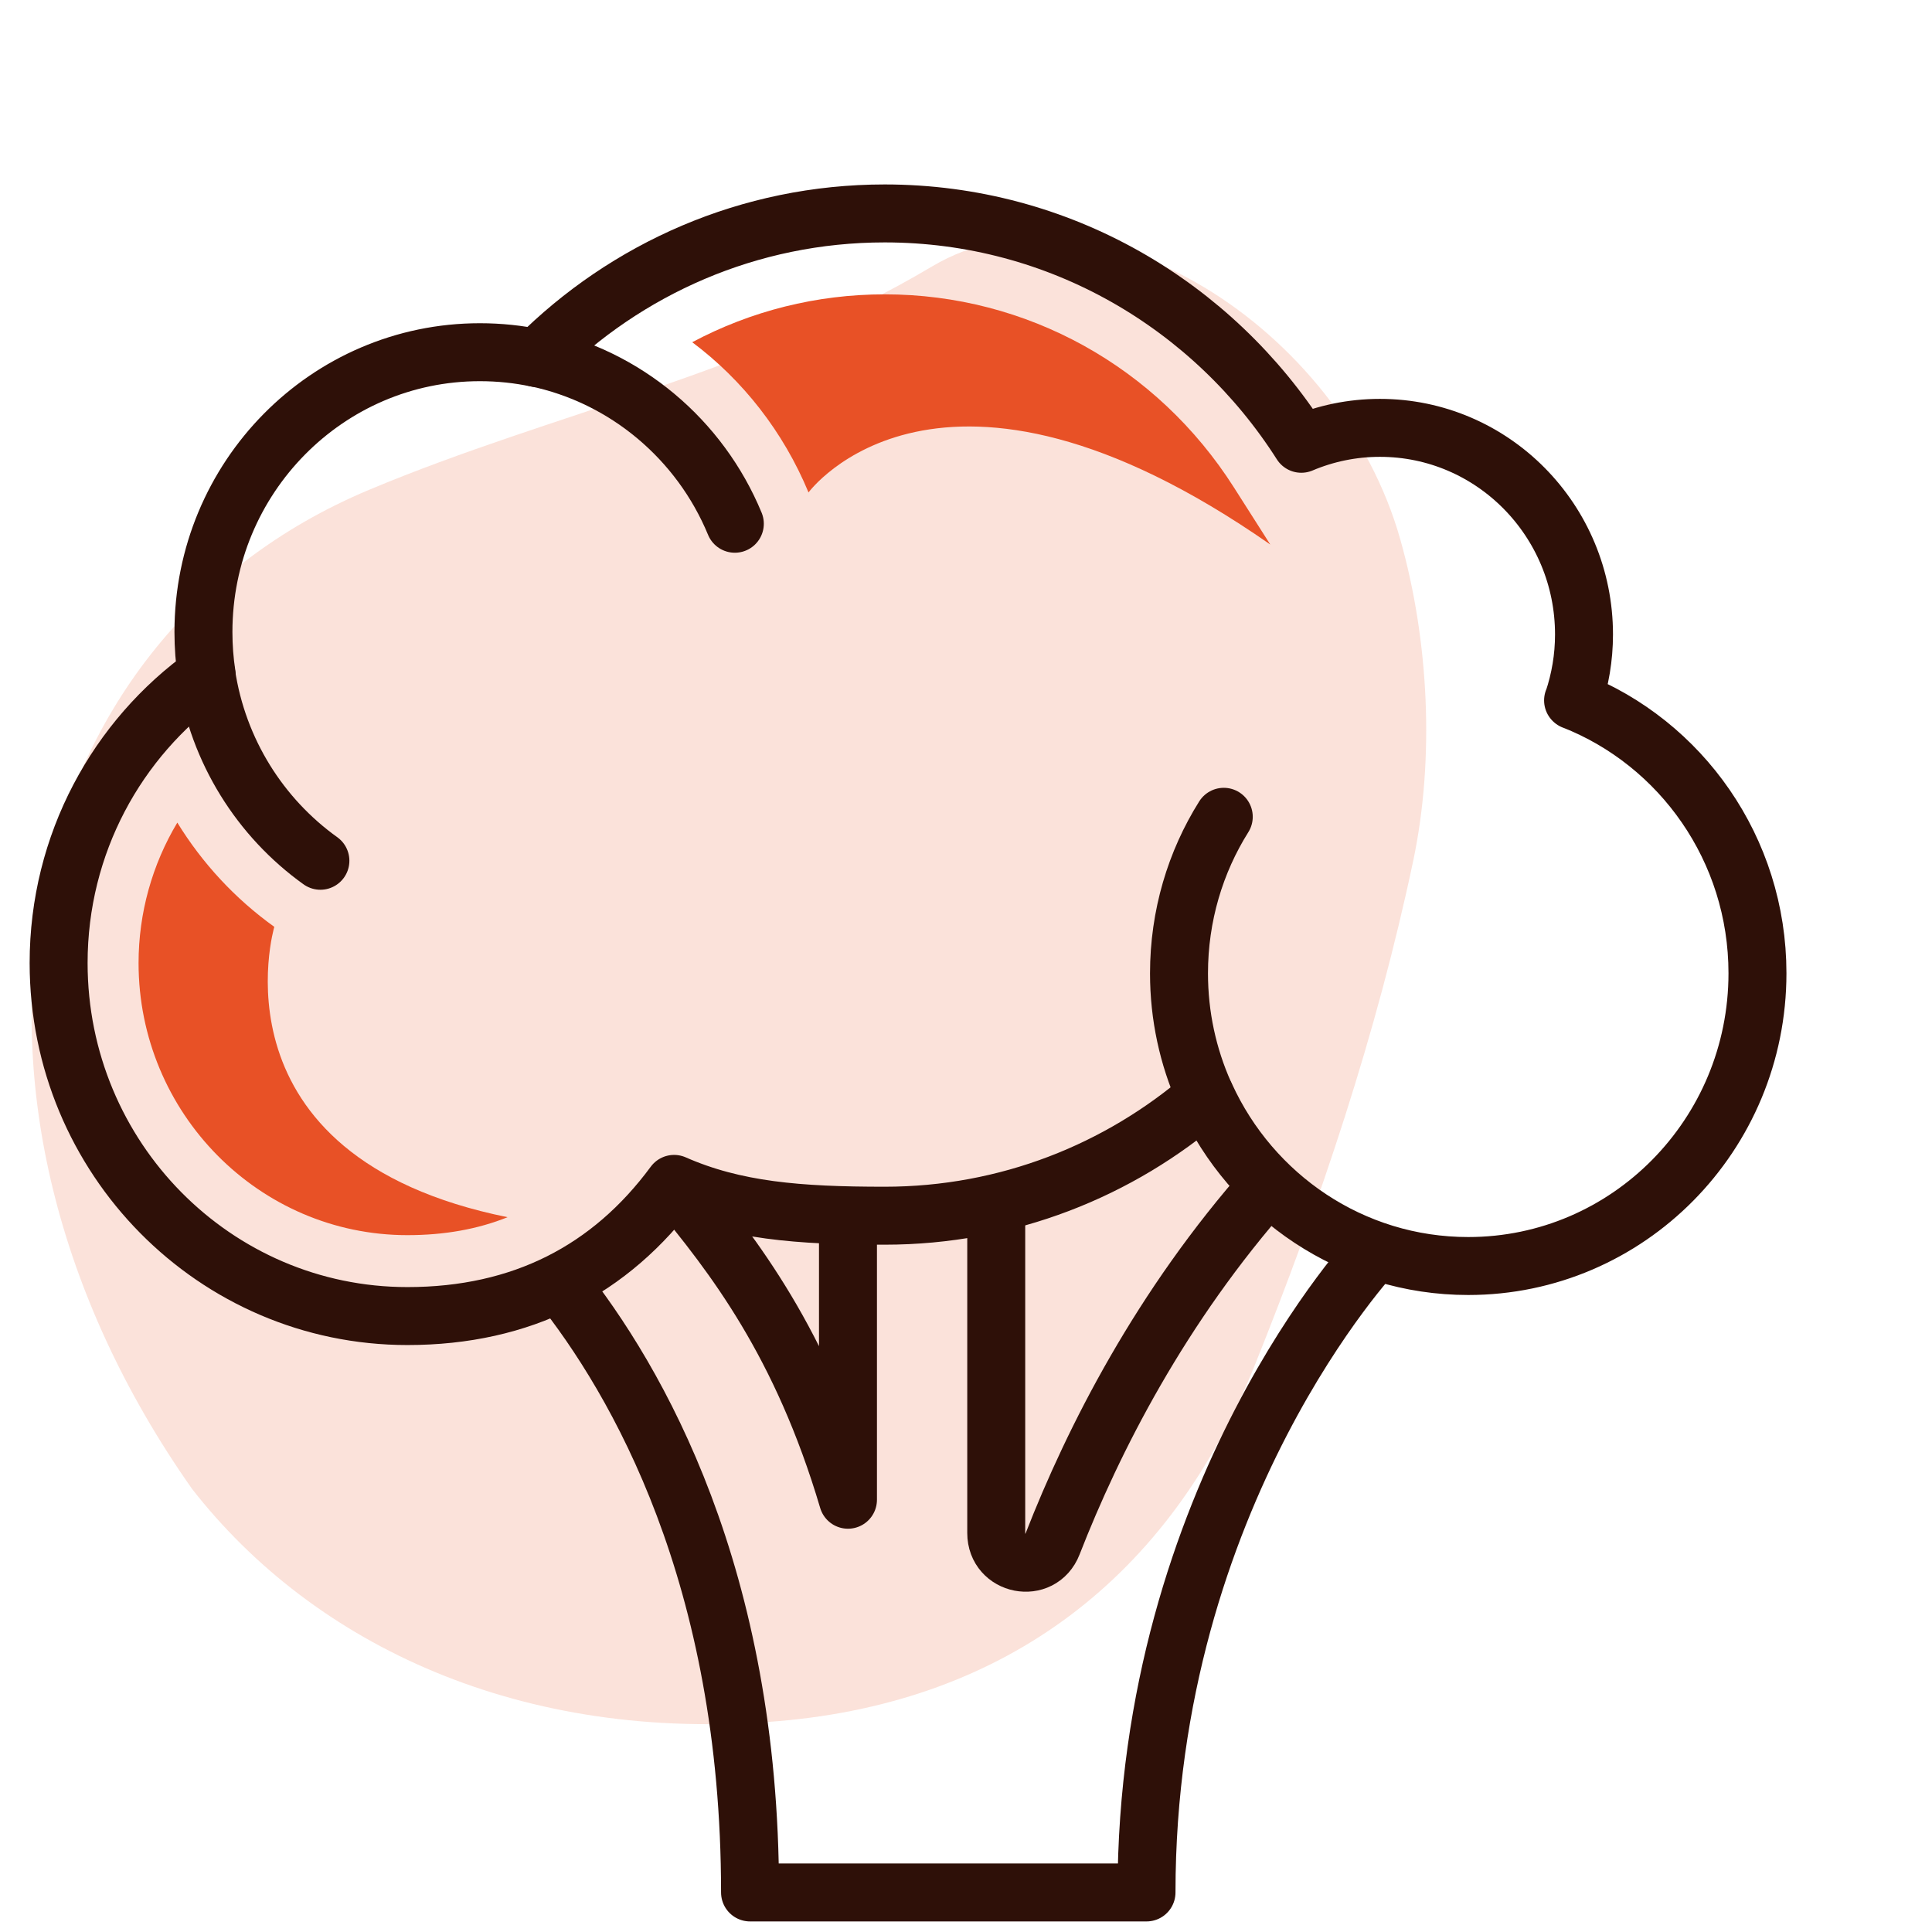 <?xml version="1.0" encoding="UTF-8"?>
<svg xmlns="http://www.w3.org/2000/svg" width="100" height="100" viewBox="0 0 100 100" fill="none">
  <g clip-path="url(#clip0_623_67)">
    <path d="M9.944 77.07C-4.288 56.856 0.408 33.171 19.127 25.343C28.714 21.327 38.905 19.352 48.245 13.79C56.581 8.838 69.38 16.907 72.481 27.928C73.959 33.158 74.262 39.255 73.15 44.547C71.273 53.454 68.334 62.237 64.932 70.701C60.562 81.57 52.149 88.079 40.29 89.085C27.005 90.216 16.268 85.173 9.944 77.07Z" fill="#FBE2DA"></path>
    <path d="M71.203 64.74C71.203 64.74 59.343 77.305 59.343 97.953H38.822C38.822 81.584 32.995 71.455 28.94 66.388" stroke="#2E1008" stroke-width="3" stroke-linejoin="round"></path>
    <path d="M34.975 61.376C37.988 65.013 41.484 69.501 43.891 77.626V62.918" stroke="#2E1008" stroke-width="3" stroke-linejoin="round"></path>
    <path d="M51.565 62.416V79.35C51.565 81.04 53.868 81.493 54.481 79.916C56.591 74.506 60.08 67.63 65.659 61.334" stroke="#2E1008" stroke-width="3" stroke-linejoin="round"></path>
    <path d="M62.336 56.587C61.494 54.696 61.025 52.594 61.025 50.382C61.025 47.401 61.873 44.616 63.342 42.277" stroke="#2E1008" stroke-width="3" stroke-linecap="round" stroke-linejoin="round"></path>
    <path d="M81.429 36.26C81.788 35.185 81.988 34.041 81.988 32.84C81.988 26.934 77.257 22.146 71.424 22.146C69.983 22.146 68.61 22.439 67.355 22.97C62.791 15.801 54.847 11.047 45.793 11.047C38.773 11.047 32.416 13.909 27.789 18.537C26.837 18.335 25.851 18.23 24.838 18.23C16.936 18.23 10.53 24.715 10.53 32.714C10.53 33.461 10.585 34.194 10.695 34.913C6.061 38.222 3.034 43.673 3.034 49.844C3.034 59.938 11.116 68.119 21.087 68.119C27.01 68.119 31.602 65.739 34.891 61.278C38.029 62.66 41.339 62.925 45.793 62.925C52.137 62.925 57.936 60.587 62.404 56.727C64.776 61.92 69.969 65.529 75.995 65.529C84.263 65.529 90.966 58.744 90.966 50.375C90.966 43.946 87.007 38.452 81.422 36.253L81.429 36.26Z" stroke="#2E1008" stroke-width="3" stroke-linejoin="round"></path>
    <path d="M65.749 28.184C48.613 16.241 41.849 25.489 41.849 25.489C40.546 22.348 38.449 19.675 35.829 17.713C38.87 16.094 42.27 15.235 45.793 15.235C53.13 15.235 59.894 18.977 63.873 25.238L65.749 28.184Z" fill="#E85126"></path>
    <path d="M16.584 44.553C13.474 42.326 11.281 38.878 10.682 34.899" stroke="#2E1008" stroke-width="3" stroke-linecap="round" stroke-linejoin="round"></path>
    <path d="M27.72 18.516C32.388 19.486 36.236 22.753 38.035 27.109" stroke="#2E1008" stroke-width="3" stroke-linecap="round" stroke-linejoin="round"></path>
    <path d="M26.272 63.002C24.728 63.623 23.004 63.931 21.087 63.931C13.412 63.931 7.172 57.613 7.172 49.844C7.172 47.254 7.882 44.741 9.178 42.578C10.468 44.679 12.171 46.521 14.198 47.973C14.198 47.973 10.689 59.847 26.272 63.002Z" fill="#E85126"></path>
  </g>
  <defs>
    <clipPath id="clip0_623_67">
      <rect width="100" height="100" fill="white"></rect>
    </clipPath>
  </defs>
</svg>
